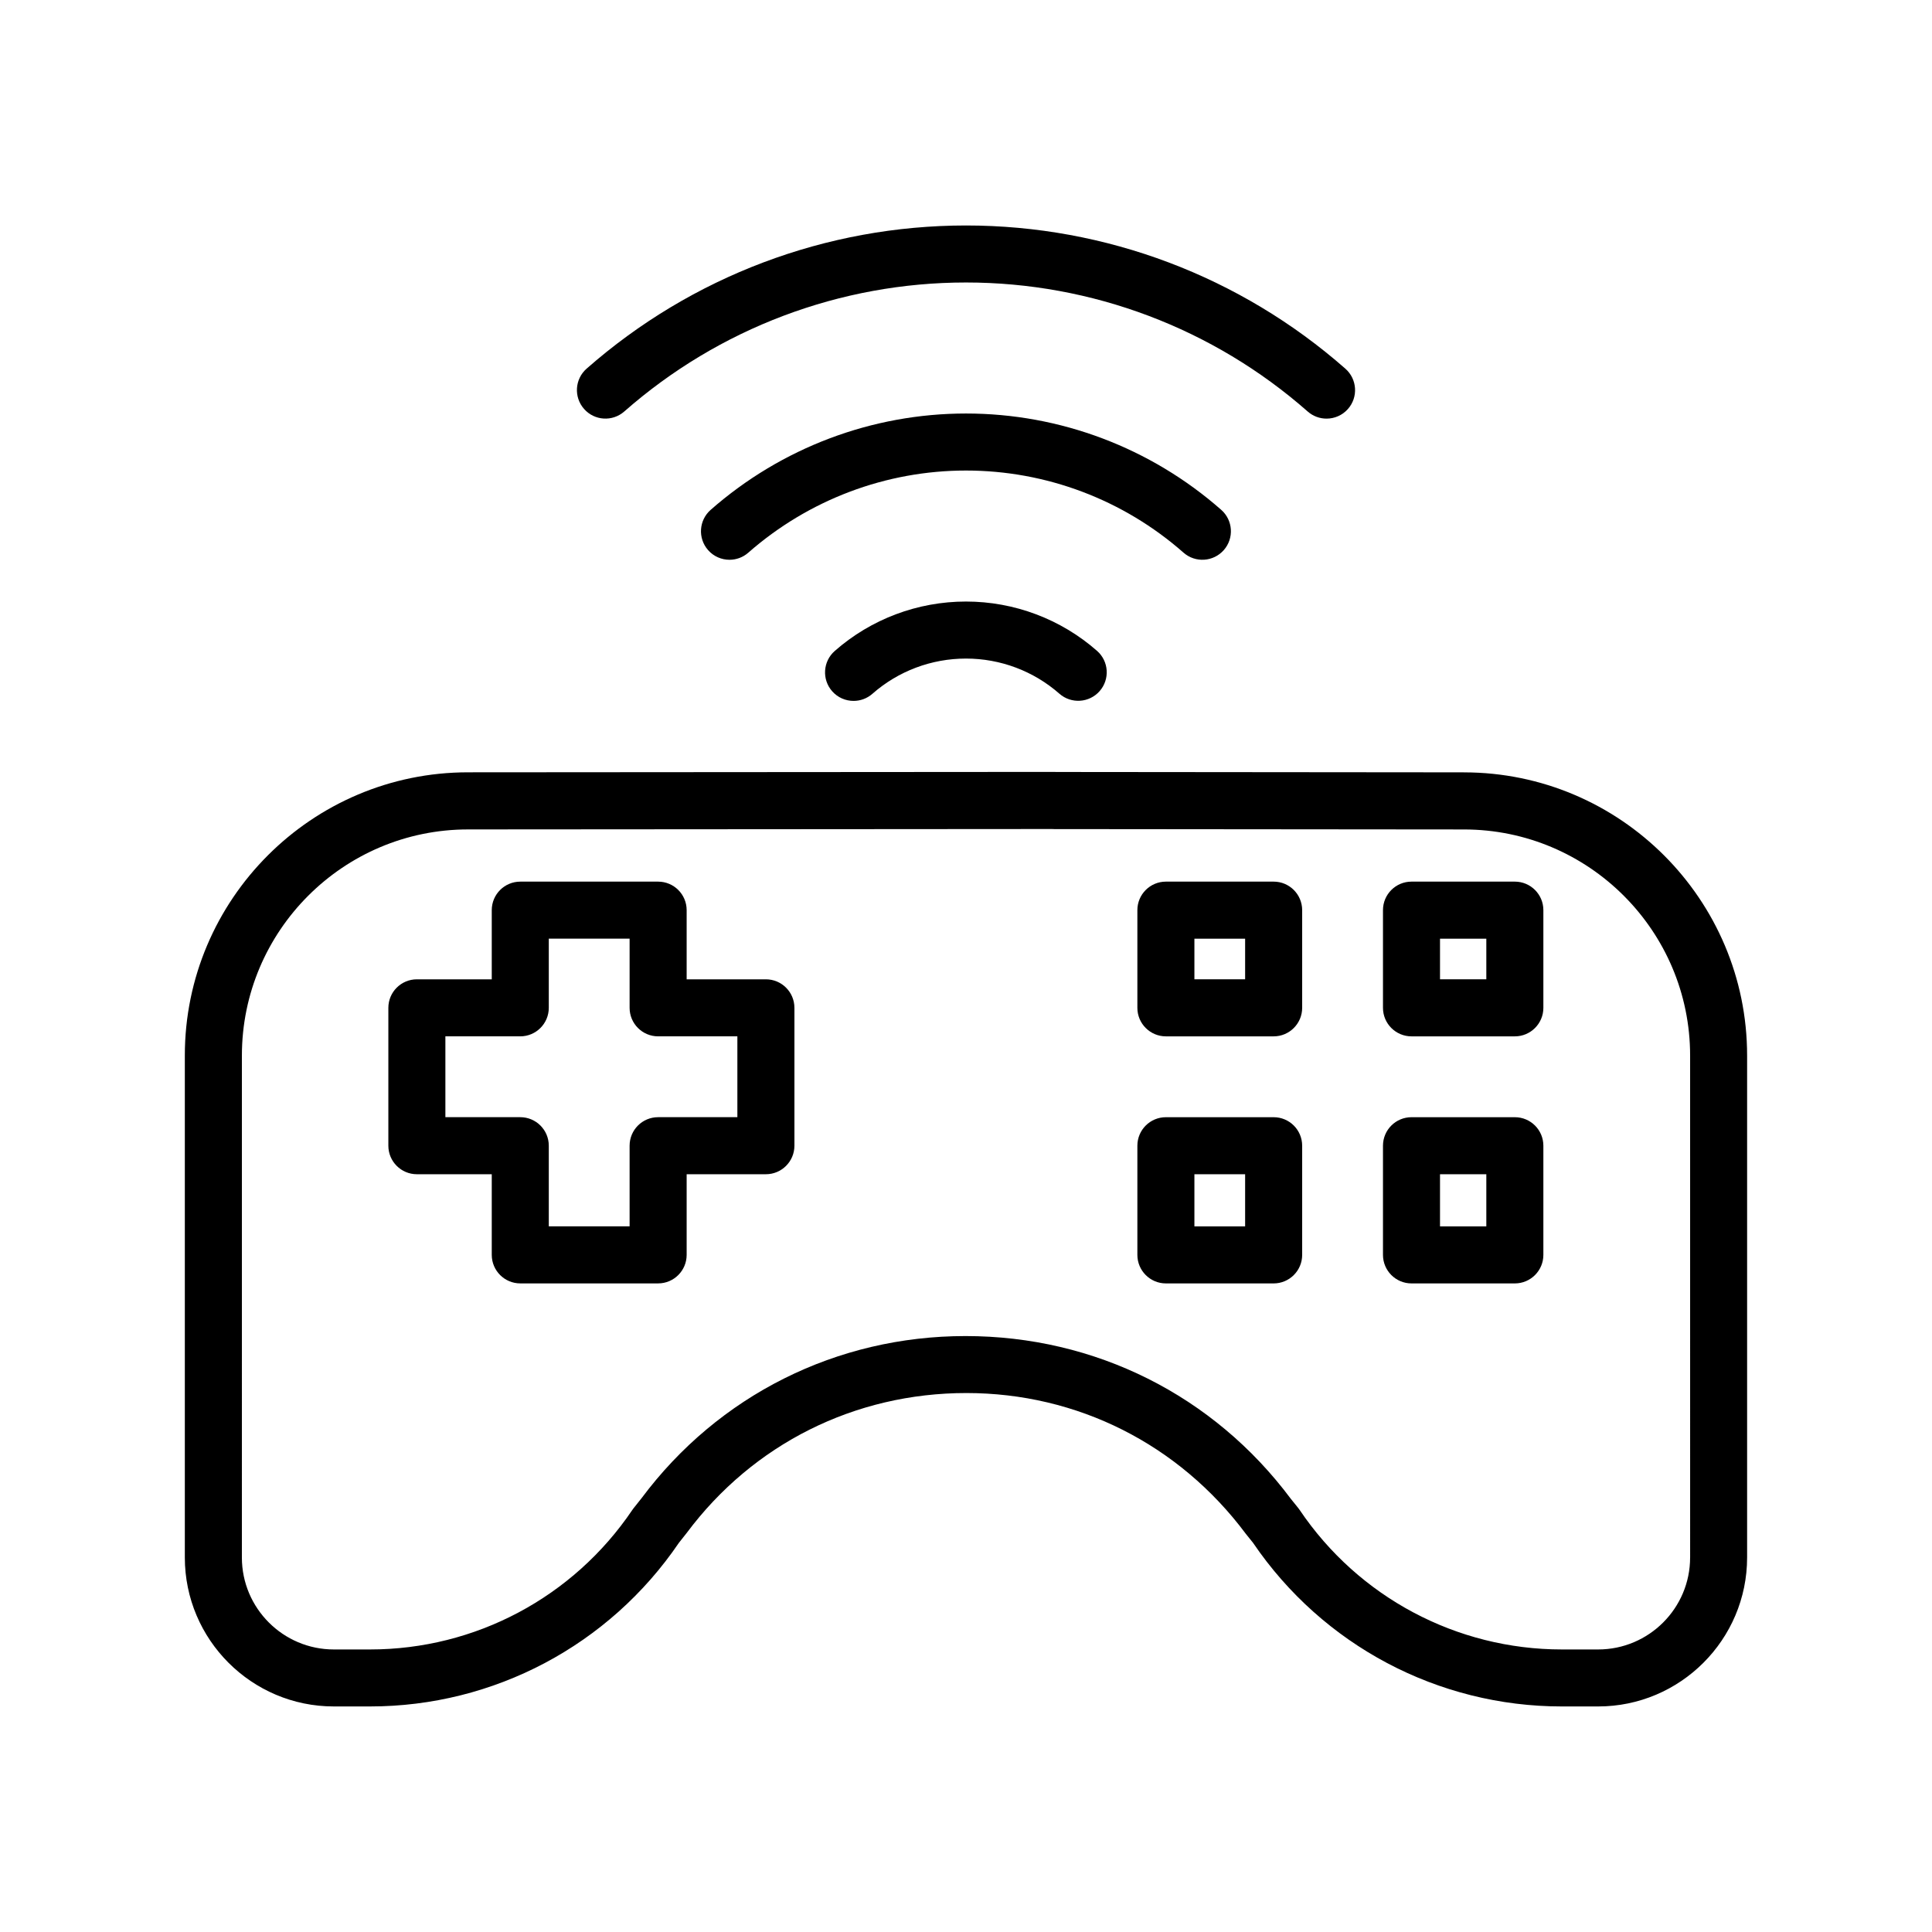 <?xml version="1.0" encoding="UTF-8"?>
<!-- Uploaded to: ICON Repo, www.svgrepo.com, Generator: ICON Repo Mixer Tools -->
<svg fill="#000000" width="800px" height="800px" version="1.1" viewBox="144 144 512 512" xmlns="http://www.w3.org/2000/svg">
 <g>
  <path d="m309.44 253.05c25.066-22.047 57.23-34.188 90.562-34.188s65.496 12.141 90.555 34.195c1.438 1.266 3.219 1.883 4.988 1.883 2.102 0 4.188-0.867 5.68-2.562 2.762-3.133 2.449-7.91-0.68-10.664-27.82-24.48-63.531-37.961-100.54-37.961-37.012 0-72.719 13.477-100.55 37.945-3.129 2.754-3.438 7.531-0.68 10.664 2.75 3.144 7.527 3.445 10.66 0.688z"/>
  <path d="m468.32 289.78c2.754-3.133 2.453-7.91-0.68-10.664-18.707-16.465-42.723-25.531-67.641-25.531-24.887 0-48.918 9.062-67.66 25.527-3.141 2.75-3.449 7.527-0.695 10.664 1.492 1.703 3.582 2.57 5.684 2.57 1.773 0 3.547-0.621 4.977-1.879 15.992-14.035 36.477-21.77 57.691-21.77 21.234 0 41.711 7.727 57.652 21.766 3.141 2.758 7.91 2.449 10.672-0.684z"/>
  <path d="m365.21 316.52c-3.129 2.754-3.438 7.531-0.68 10.664 1.496 1.699 3.582 2.562 5.68 2.562 1.773 0 3.551-0.621 4.988-1.883 6.836-6.019 15.645-9.336 24.797-9.336 9.133 0 17.926 3.309 24.758 9.316 3.141 2.75 7.906 2.445 10.664-0.691 2.754-3.141 2.445-7.91-0.691-10.664-9.594-8.43-21.938-13.074-34.738-13.074-12.824 0.004-25.176 4.66-34.777 13.105z"/>
  <path d="m346.97 403.53h-21v-18.328c0-4.176-3.387-7.559-7.559-7.559h-36.531c-4.172 0-7.559 3.379-7.559 7.559v18.328h-19.844c-4.176 0-7.559 3.387-7.559 7.559v36.535c0 4.172 3.379 7.559 7.559 7.559h19.844v21.371c0 4.172 3.387 7.559 7.559 7.559h36.531c4.172 0 7.559-3.387 7.559-7.559v-21.371h21c4.172 0 7.559-3.387 7.559-7.559v-36.535c0-4.176-3.387-7.559-7.559-7.559zm-7.559 36.535h-21c-4.176 0-7.559 3.375-7.559 7.559v21.371h-21.418v-21.371c0-4.18-3.387-7.559-7.559-7.559h-19.844v-21.422h19.844c4.172 0 7.559-3.387 7.559-7.559v-18.328h21.418v18.328c0 4.172 3.379 7.559 7.559 7.559h21z"/>
  <path d="m545.45 377.64h-27.387c-4.172 0-7.559 3.379-7.559 7.559v25.887c0 4.172 3.387 7.559 7.559 7.559h27.387c4.172 0 7.559-3.387 7.559-7.559v-25.887c0-4.18-3.387-7.559-7.559-7.559zm-7.559 25.887h-12.273v-10.77h12.273z"/>
  <path d="m545.45 440.07h-27.387c-4.172 0-7.559 3.375-7.559 7.559v28.93c0 4.172 3.387 7.559 7.559 7.559h27.387c4.172 0 7.559-3.387 7.559-7.559v-28.93c0-4.184-3.387-7.559-7.559-7.559zm-7.559 28.93h-12.273v-13.816h12.273z"/>
  <path d="m481.53 440.07h-28.555c-4.172 0-7.559 3.375-7.559 7.559v28.93c0 4.172 3.387 7.559 7.559 7.559h28.555c4.172 0 7.559-3.387 7.559-7.559v-28.93c-0.004-4.184-3.387-7.559-7.559-7.559zm-7.559 28.93h-13.441v-13.816h13.441z"/>
  <path d="m481.53 377.64h-28.555c-4.172 0-7.559 3.379-7.559 7.559v25.887c0 4.172 3.387 7.559 7.559 7.559h28.555c4.172 0 7.559-3.387 7.559-7.559v-25.887c-0.004-4.18-3.387-7.559-7.559-7.559zm-7.559 25.887h-13.441v-10.77h13.441z"/>
  <path d="m531.96 348.68-108.05-0.098c-0.18-0.012-0.367-0.02-0.555-0.02l-155.33 0.109c-41.379 0-75.043 33.664-75.043 75.047v133.03c0 21.766 17.715 39.477 39.484 39.477h9.602c32.809 0 63.383-16.207 81.848-43.363l2.074-2.621c17.582-23.559 44.512-37.074 74.121-37.074 29.348 0 56.277 13.523 74.023 37.281l1.949 2.43c18.453 27.148 49.016 43.348 81.824 43.348h9.613c21.77 0 39.484-17.715 39.484-39.477v-133.01c0.004-41.383-33.664-75.055-75.047-75.055zm59.938 208.08c0 13.43-10.934 24.363-24.371 24.363h-9.613c-27.879 0-53.852-13.816-69.477-36.949-0.117-0.176-0.242-0.344-0.367-0.504l-1.98-2.457c-20.469-27.414-51.812-43.145-86.227-43.145-34.172 0-65.516 15.734-85.844 42.969l-2.117 2.664c-0.121 0.156-0.238 0.309-0.344 0.473-15.637 23.137-41.609 36.949-69.484 36.949h-9.602c-13.441 0-24.371-10.934-24.371-24.363l0.004-133.02c0-33.051 26.883-59.934 59.934-59.934l154.77-0.109c0.18 0.012 0.363 0.02 0.543 0.02l108.61 0.098c33.055 0 59.938 26.883 59.938 59.934l0.004 133.02z"/>
 </g>
</svg>